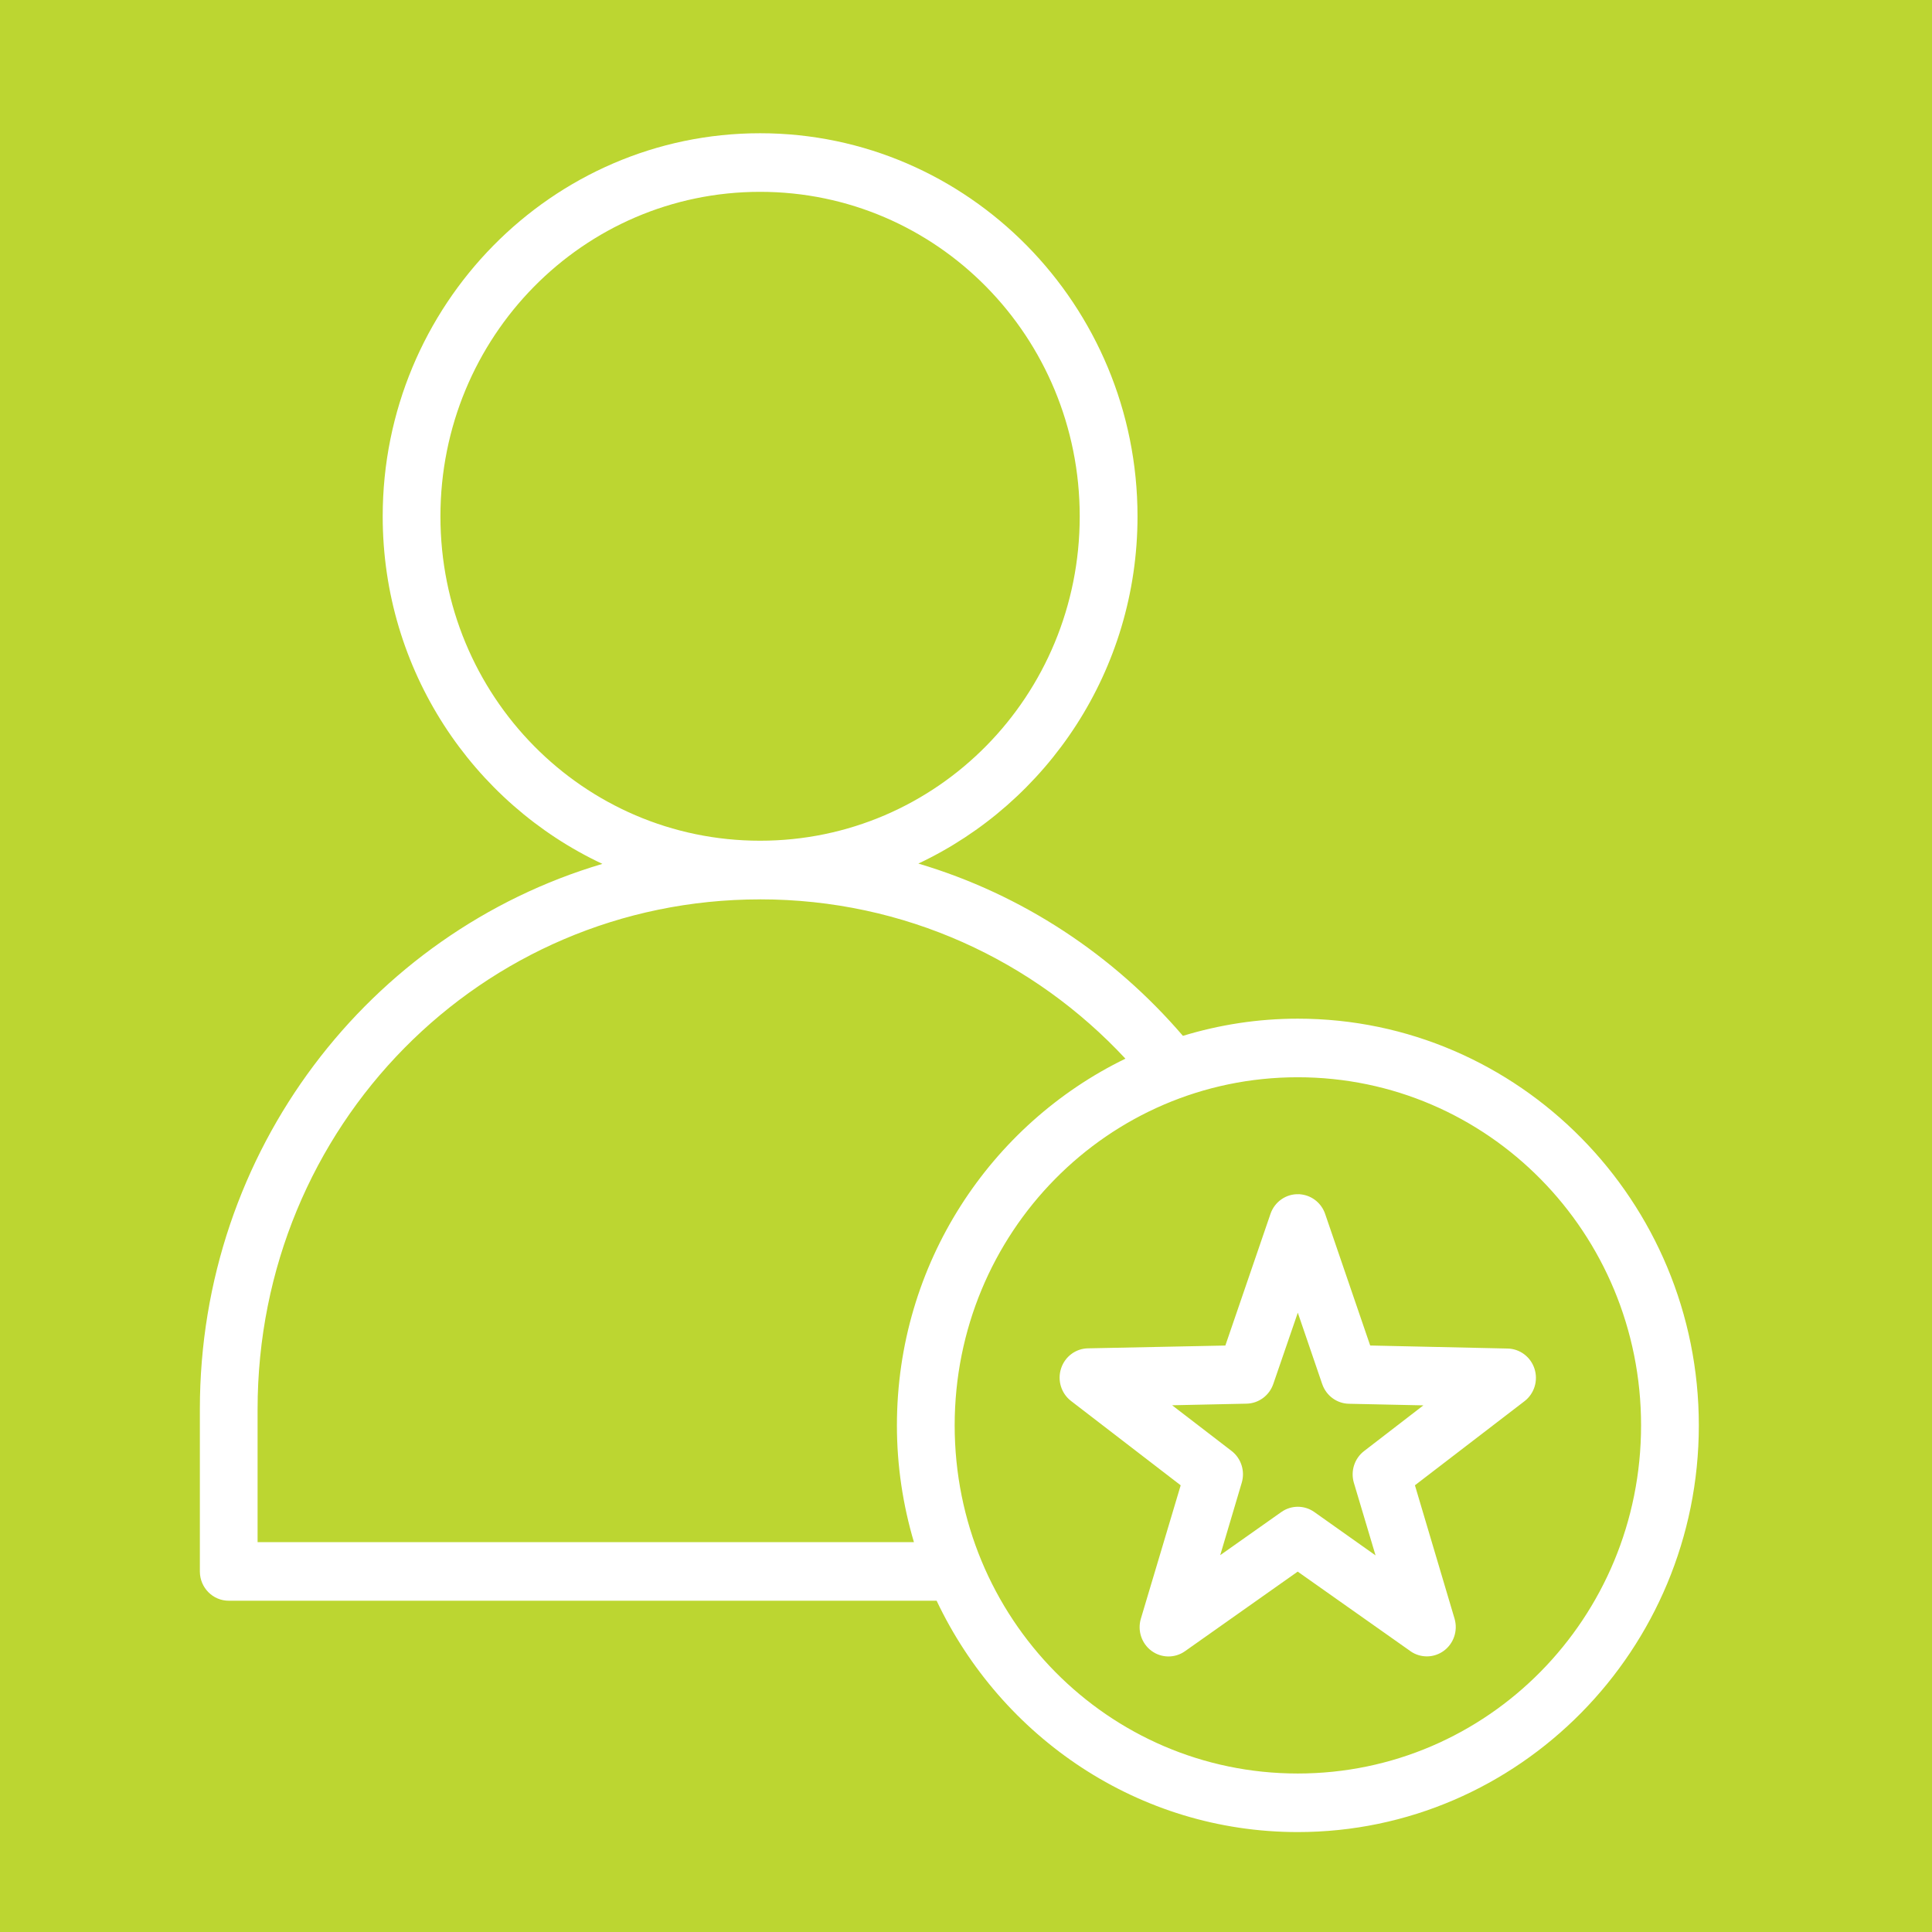 <?xml version="1.0" encoding="UTF-8"?>
<svg xmlns="http://www.w3.org/2000/svg" width="58" height="58" viewBox="0 0 58 58" fill="none">
  <rect width="58" height="58" fill="#BCD631"></rect>
  <path d="M22.818 4C16.569 4 11.489 9.162 11.489 15.502C11.489 20.126 14.196 24.111 18.084 25.934C11.095 28.005 6 34.537 6 42.305V47.179C6.002 47.664 6.392 48.057 6.87 48.055H28.118C30.061 52.156 34.183 55 38.96 55C45.596 55 51 49.524 51 42.791C51 36.057 45.597 30.581 38.96 30.581C37.761 30.581 36.605 30.764 35.512 31.097C33.434 28.674 30.694 26.852 27.57 25.925C31.448 24.098 34.149 20.119 34.149 15.502C34.149 9.162 29.067 4 22.819 4L22.818 4ZM22.818 5.759C28.13 5.759 32.414 10.113 32.414 15.502C32.414 20.892 28.13 25.239 22.818 25.239C17.506 25.239 13.222 20.892 13.222 15.502C13.222 10.113 17.506 5.759 22.818 5.759ZM22.818 26.999C27.158 26.999 31.041 28.834 33.786 31.782C29.736 33.75 26.926 37.938 26.926 42.792C26.926 44.011 27.108 45.185 27.437 46.297H7.733V42.306C7.733 33.81 14.446 27 22.817 27L22.818 26.999ZM38.959 32.34C44.659 32.34 49.266 37.008 49.266 42.791C49.266 48.574 44.659 53.242 38.959 53.242C33.259 53.242 28.66 48.574 28.66 42.791C28.66 37.008 33.26 32.34 38.959 32.34ZM38.993 35.851C38.613 35.836 38.268 36.074 38.142 36.438L36.786 40.394L32.664 40.478C32.295 40.483 31.969 40.726 31.854 41.083C31.738 41.439 31.858 41.831 32.153 42.058L35.445 44.59L34.249 48.596V48.596C34.143 48.954 34.272 49.341 34.569 49.56C34.867 49.78 35.27 49.784 35.572 49.572L38.958 47.181L42.348 49.573V49.574C42.65 49.782 43.049 49.776 43.345 49.558C43.641 49.34 43.77 48.958 43.669 48.601L42.477 44.589L45.769 42.063V42.063C46.062 41.836 46.182 41.445 46.066 41.089C45.951 40.734 45.627 40.491 45.258 40.484L41.134 40.393L39.78 36.438V36.438C39.672 36.127 39.401 35.904 39.08 35.859C39.051 35.855 39.022 35.852 38.993 35.849L38.993 35.851ZM38.961 39.408L39.694 41.552V41.551C39.813 41.9 40.135 42.136 40.498 42.142L42.731 42.19L40.952 43.561C40.663 43.782 40.54 44.162 40.644 44.514L41.295 46.694L39.454 45.39V45.39C39.157 45.182 38.764 45.182 38.467 45.392L36.632 46.687L37.277 44.516H37.277C37.383 44.163 37.262 43.781 36.972 43.558L35.188 42.187L37.424 42.139C37.786 42.131 38.106 41.895 38.225 41.548L38.961 39.408Z" fill="white"></path>
</svg>
